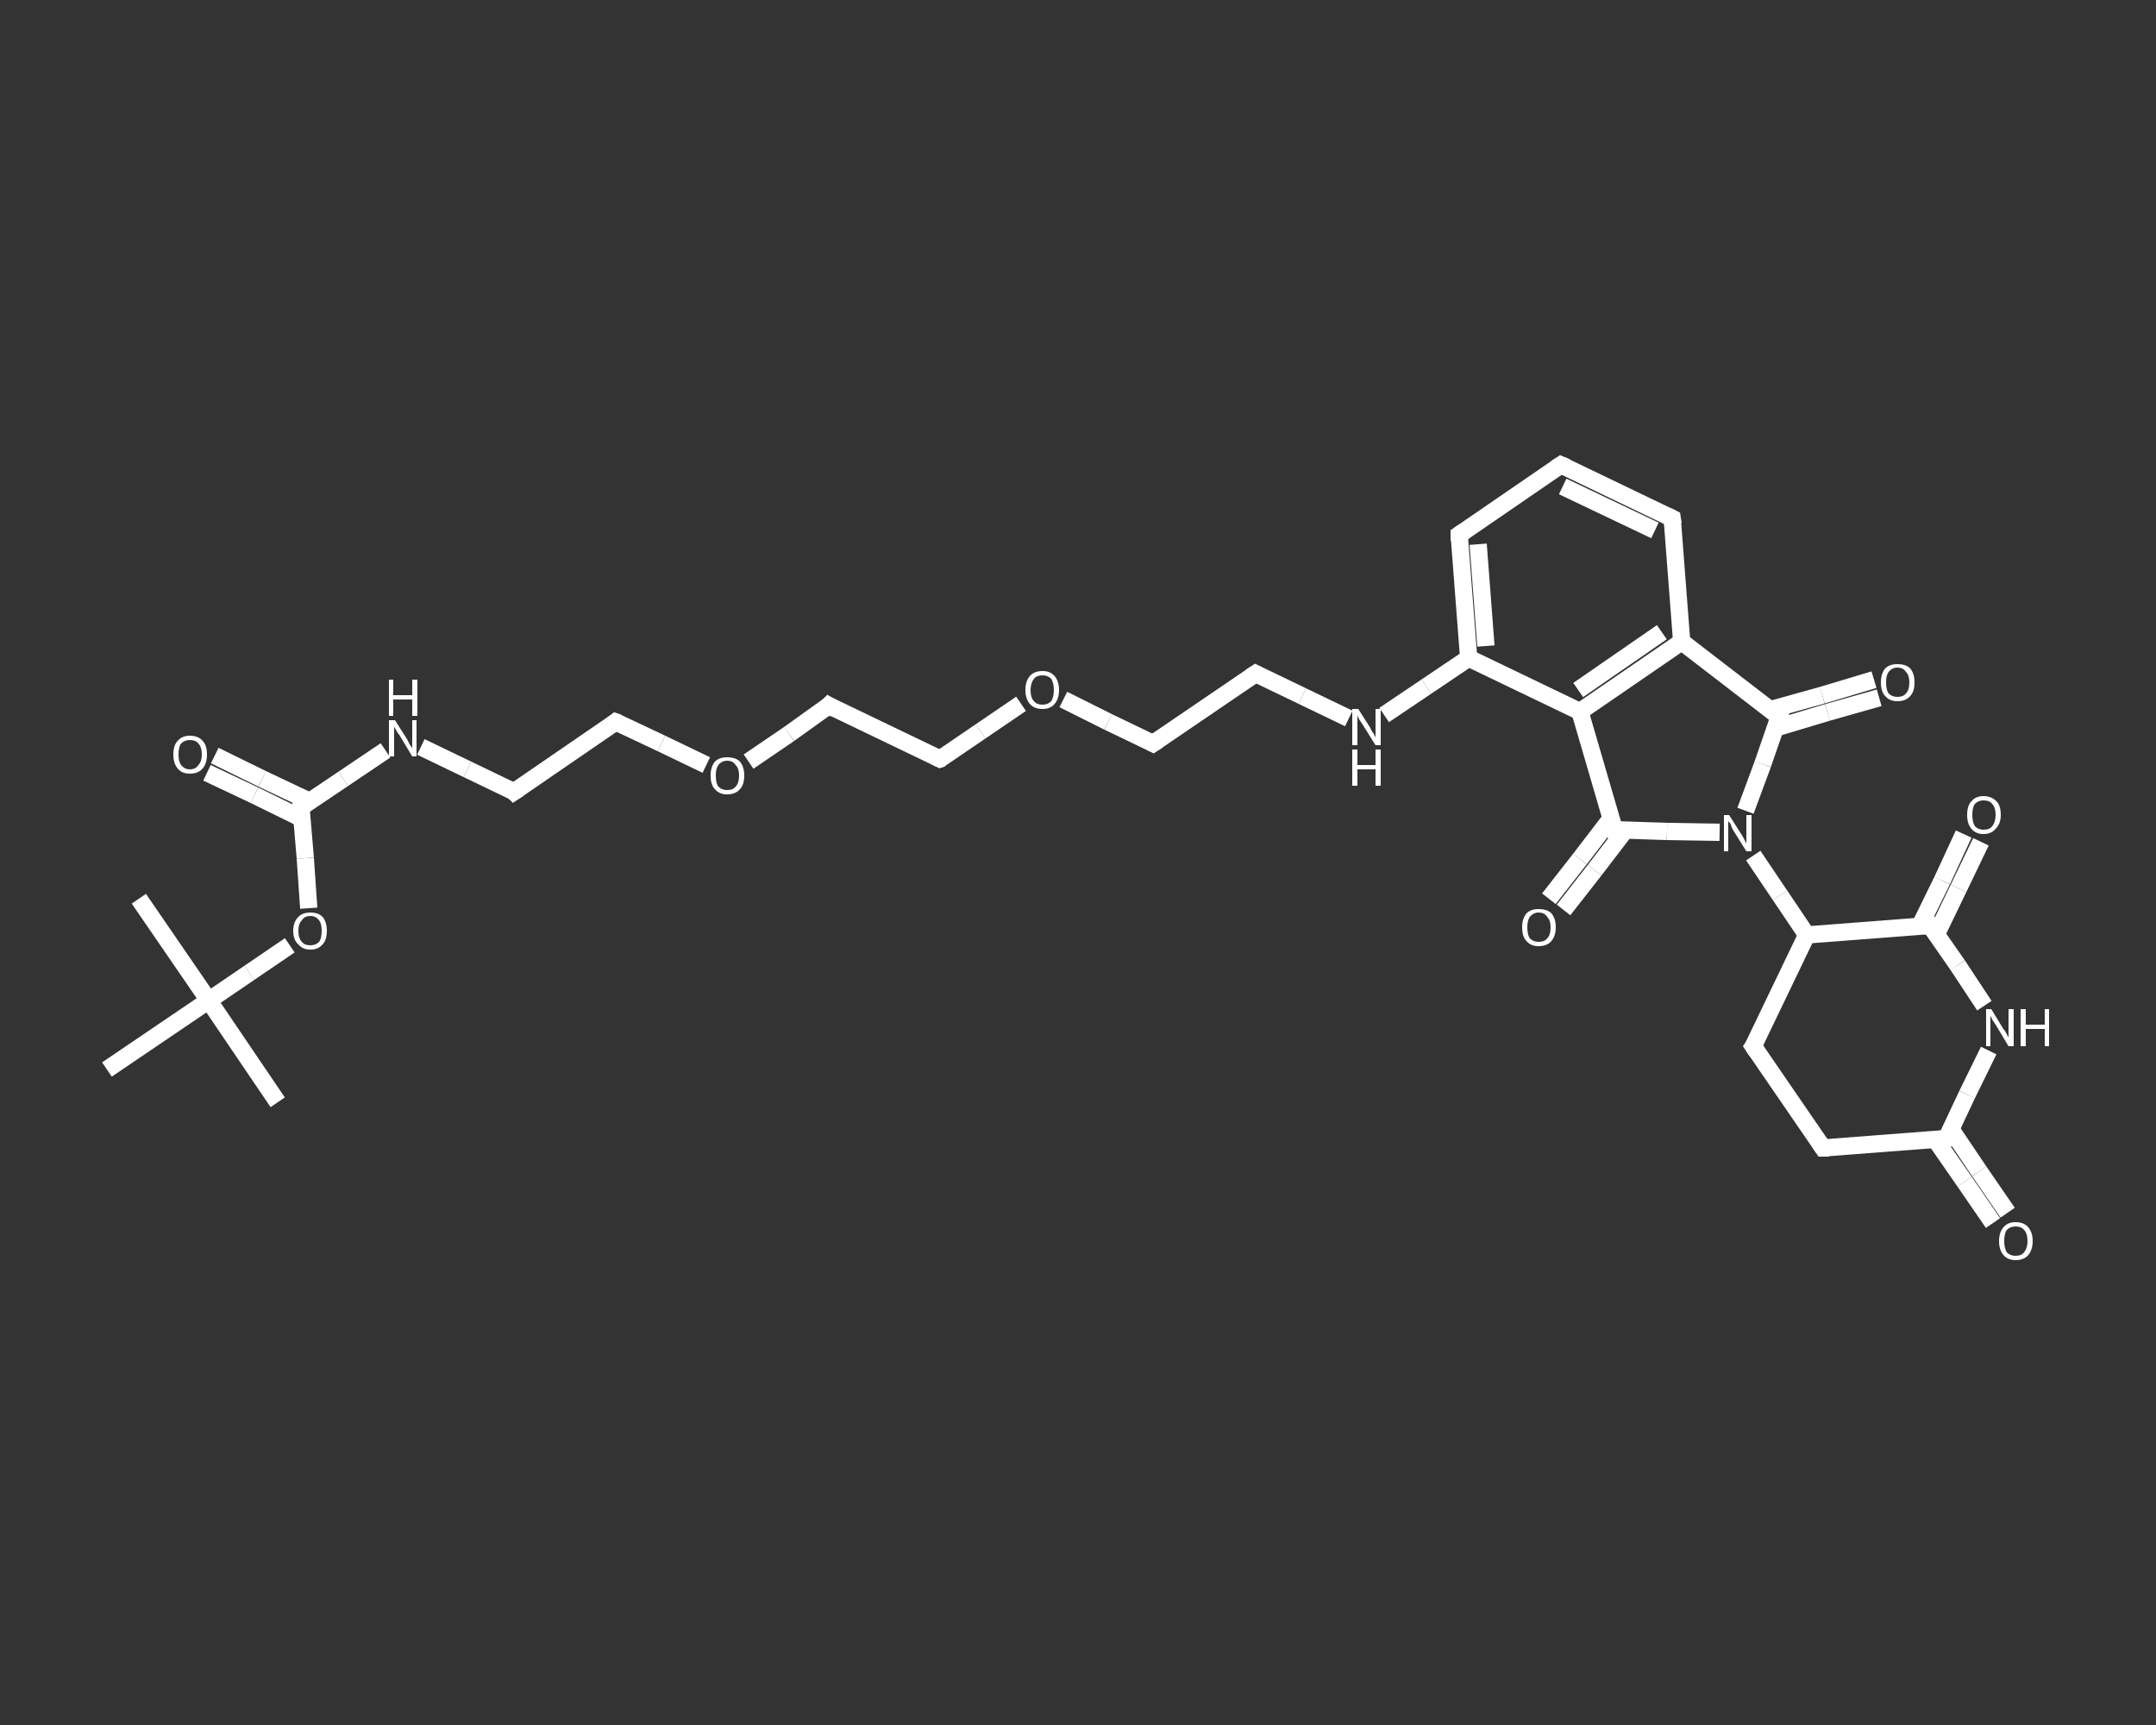 <?xml version='1.0' encoding='iso-8859-1'?>
<svg version='1.1' baseProfile='full'
              xmlns='http://www.w3.org/2000/svg'
                      xmlns:rdkit='http://www.rdkit.org/xml'
                      xmlns:xlink='http://www.w3.org/1999/xlink'
                  xml:space='preserve'
width='250px' height='200px' viewBox='0 0 250 200'>
<rect x="0" y="0" width="250" height="200" fill="#333333" stroke="none"/>
<!-- END OF HEADER -->
<rect style='opacity:1.0;fill:transparent;stroke:none' width='250.0' height='200.0' x='0.0' y='0.0'> </rect>
<path class='bond-0 atom-0 atom-1' d='M 32.2,127.8 L 24.2,116.0' style='fill:none;fill-rule:evenodd;stroke:#FFFFFF;stroke-width:2.0px;stroke-linecap:butt;stroke-linejoin:miter;stroke-opacity:1' />
<path class='bond-1 atom-1 atom-2' d='M 24.2,116.0 L 16.1,104.2' style='fill:none;fill-rule:evenodd;stroke:#FFFFFF;stroke-width:2.0px;stroke-linecap:butt;stroke-linejoin:miter;stroke-opacity:1' />
<path class='bond-2 atom-1 atom-3' d='M 24.2,116.0 L 12.4,124.0' style='fill:none;fill-rule:evenodd;stroke:#FFFFFF;stroke-width:2.0px;stroke-linecap:butt;stroke-linejoin:miter;stroke-opacity:1' />
<path class='bond-3 atom-1 atom-4' d='M 24.2,116.0 L 28.9,112.8' style='fill:none;fill-rule:evenodd;stroke:#FFFFFF;stroke-width:2.0px;stroke-linecap:butt;stroke-linejoin:miter;stroke-opacity:1' />
<path class='bond-3 atom-1 atom-4' d='M 28.9,112.8 L 33.6,109.6' style='fill:none;fill-rule:evenodd;stroke:#FFFFFF;stroke-width:2.0px;stroke-linecap:butt;stroke-linejoin:miter;stroke-opacity:1' />
<path class='bond-4 atom-4 atom-5' d='M 35.8,105.3 L 35.4,99.5' style='fill:none;fill-rule:evenodd;stroke:#FFFFFF;stroke-width:2.0px;stroke-linecap:butt;stroke-linejoin:miter;stroke-opacity:1' />
<path class='bond-4 atom-4 atom-5' d='M 35.4,99.5 L 34.9,93.6' style='fill:none;fill-rule:evenodd;stroke:#FFFFFF;stroke-width:2.0px;stroke-linecap:butt;stroke-linejoin:miter;stroke-opacity:1' />
<path class='bond-5 atom-5 atom-6' d='M 35.9,92.9 L 30.4,90.3' style='fill:none;fill-rule:evenodd;stroke:#FFFFFF;stroke-width:2.0px;stroke-linecap:butt;stroke-linejoin:miter;stroke-opacity:1' />
<path class='bond-5 atom-5 atom-6' d='M 30.4,90.3 L 24.9,87.6' style='fill:none;fill-rule:evenodd;stroke:#FFFFFF;stroke-width:2.0px;stroke-linecap:butt;stroke-linejoin:miter;stroke-opacity:1' />
<path class='bond-5 atom-5 atom-6' d='M 35.0,94.9 L 29.5,92.2' style='fill:none;fill-rule:evenodd;stroke:#FFFFFF;stroke-width:2.0px;stroke-linecap:butt;stroke-linejoin:miter;stroke-opacity:1' />
<path class='bond-5 atom-5 atom-6' d='M 29.5,92.2 L 24.0,89.6' style='fill:none;fill-rule:evenodd;stroke:#FFFFFF;stroke-width:2.0px;stroke-linecap:butt;stroke-linejoin:miter;stroke-opacity:1' />
<path class='bond-6 atom-5 atom-7' d='M 34.9,93.6 L 39.8,90.3' style='fill:none;fill-rule:evenodd;stroke:#FFFFFF;stroke-width:2.0px;stroke-linecap:butt;stroke-linejoin:miter;stroke-opacity:1' />
<path class='bond-6 atom-5 atom-7' d='M 39.8,90.3 L 44.7,87.0' style='fill:none;fill-rule:evenodd;stroke:#FFFFFF;stroke-width:2.0px;stroke-linecap:butt;stroke-linejoin:miter;stroke-opacity:1' />
<path class='bond-7 atom-7 atom-8' d='M 48.8,86.6 L 54.2,89.2' style='fill:none;fill-rule:evenodd;stroke:#FFFFFF;stroke-width:2.0px;stroke-linecap:butt;stroke-linejoin:miter;stroke-opacity:1' />
<path class='bond-7 atom-7 atom-8' d='M 54.2,89.2 L 59.6,91.8' style='fill:none;fill-rule:evenodd;stroke:#FFFFFF;stroke-width:2.0px;stroke-linecap:butt;stroke-linejoin:miter;stroke-opacity:1' />
<path class='bond-8 atom-8 atom-9' d='M 59.6,91.8 L 71.4,83.7' style='fill:none;fill-rule:evenodd;stroke:#FFFFFF;stroke-width:2.0px;stroke-linecap:butt;stroke-linejoin:miter;stroke-opacity:1' />
<path class='bond-9 atom-9 atom-10' d='M 71.4,83.7 L 76.7,86.2' style='fill:none;fill-rule:evenodd;stroke:#FFFFFF;stroke-width:2.0px;stroke-linecap:butt;stroke-linejoin:miter;stroke-opacity:1' />
<path class='bond-9 atom-9 atom-10' d='M 76.7,86.2 L 81.9,88.7' style='fill:none;fill-rule:evenodd;stroke:#FFFFFF;stroke-width:2.0px;stroke-linecap:butt;stroke-linejoin:miter;stroke-opacity:1' />
<path class='bond-10 atom-10 atom-11' d='M 86.8,88.3 L 91.5,85.1' style='fill:none;fill-rule:evenodd;stroke:#FFFFFF;stroke-width:2.0px;stroke-linecap:butt;stroke-linejoin:miter;stroke-opacity:1' />
<path class='bond-10 atom-10 atom-11' d='M 91.5,85.1 L 96.1,81.8' style='fill:none;fill-rule:evenodd;stroke:#FFFFFF;stroke-width:2.0px;stroke-linecap:butt;stroke-linejoin:miter;stroke-opacity:1' />
<path class='bond-11 atom-11 atom-12' d='M 96.1,81.8 L 109.0,88.0' style='fill:none;fill-rule:evenodd;stroke:#FFFFFF;stroke-width:2.0px;stroke-linecap:butt;stroke-linejoin:miter;stroke-opacity:1' />
<path class='bond-12 atom-12 atom-13' d='M 109.0,88.0 L 113.7,84.8' style='fill:none;fill-rule:evenodd;stroke:#FFFFFF;stroke-width:2.0px;stroke-linecap:butt;stroke-linejoin:miter;stroke-opacity:1' />
<path class='bond-12 atom-12 atom-13' d='M 113.7,84.8 L 118.4,81.6' style='fill:none;fill-rule:evenodd;stroke:#FFFFFF;stroke-width:2.0px;stroke-linecap:butt;stroke-linejoin:miter;stroke-opacity:1' />
<path class='bond-13 atom-13 atom-14' d='M 123.3,81.1 L 128.5,83.7' style='fill:none;fill-rule:evenodd;stroke:#FFFFFF;stroke-width:2.0px;stroke-linecap:butt;stroke-linejoin:miter;stroke-opacity:1' />
<path class='bond-13 atom-13 atom-14' d='M 128.5,83.7 L 133.7,86.2' style='fill:none;fill-rule:evenodd;stroke:#FFFFFF;stroke-width:2.0px;stroke-linecap:butt;stroke-linejoin:miter;stroke-opacity:1' />
<path class='bond-14 atom-14 atom-15' d='M 133.7,86.2 L 145.6,78.1' style='fill:none;fill-rule:evenodd;stroke:#FFFFFF;stroke-width:2.0px;stroke-linecap:butt;stroke-linejoin:miter;stroke-opacity:1' />
<path class='bond-15 atom-15 atom-16' d='M 145.6,78.1 L 151.0,80.7' style='fill:none;fill-rule:evenodd;stroke:#FFFFFF;stroke-width:2.0px;stroke-linecap:butt;stroke-linejoin:miter;stroke-opacity:1' />
<path class='bond-15 atom-15 atom-16' d='M 151.0,80.7 L 156.4,83.3' style='fill:none;fill-rule:evenodd;stroke:#FFFFFF;stroke-width:2.0px;stroke-linecap:butt;stroke-linejoin:miter;stroke-opacity:1' />
<path class='bond-16 atom-16 atom-17' d='M 160.5,82.9 L 165.4,79.6' style='fill:none;fill-rule:evenodd;stroke:#FFFFFF;stroke-width:2.0px;stroke-linecap:butt;stroke-linejoin:miter;stroke-opacity:1' />
<path class='bond-16 atom-16 atom-17' d='M 165.4,79.6 L 170.3,76.3' style='fill:none;fill-rule:evenodd;stroke:#FFFFFF;stroke-width:2.0px;stroke-linecap:butt;stroke-linejoin:miter;stroke-opacity:1' />
<path class='bond-17 atom-17 atom-18' d='M 170.3,76.3 L 169.2,62.0' style='fill:none;fill-rule:evenodd;stroke:#FFFFFF;stroke-width:2.0px;stroke-linecap:butt;stroke-linejoin:miter;stroke-opacity:1' />
<path class='bond-17 atom-17 atom-18' d='M 172.3,74.9 L 171.4,63.1' style='fill:none;fill-rule:evenodd;stroke:#FFFFFF;stroke-width:2.0px;stroke-linecap:butt;stroke-linejoin:miter;stroke-opacity:1' />
<path class='bond-18 atom-18 atom-19' d='M 169.2,62.0 L 181.0,53.9' style='fill:none;fill-rule:evenodd;stroke:#FFFFFF;stroke-width:2.0px;stroke-linecap:butt;stroke-linejoin:miter;stroke-opacity:1' />
<path class='bond-19 atom-19 atom-20' d='M 181.0,53.9 L 193.9,60.1' style='fill:none;fill-rule:evenodd;stroke:#FFFFFF;stroke-width:2.0px;stroke-linecap:butt;stroke-linejoin:miter;stroke-opacity:1' />
<path class='bond-19 atom-19 atom-20' d='M 181.2,56.4 L 191.9,61.5' style='fill:none;fill-rule:evenodd;stroke:#FFFFFF;stroke-width:2.0px;stroke-linecap:butt;stroke-linejoin:miter;stroke-opacity:1' />
<path class='bond-20 atom-20 atom-21' d='M 193.9,60.1 L 195.0,74.4' style='fill:none;fill-rule:evenodd;stroke:#FFFFFF;stroke-width:2.0px;stroke-linecap:butt;stroke-linejoin:miter;stroke-opacity:1' />
<path class='bond-21 atom-21 atom-22' d='M 195.0,74.4 L 183.2,82.5' style='fill:none;fill-rule:evenodd;stroke:#FFFFFF;stroke-width:2.0px;stroke-linecap:butt;stroke-linejoin:miter;stroke-opacity:1' />
<path class='bond-21 atom-21 atom-22' d='M 192.7,73.3 L 183.0,80.0' style='fill:none;fill-rule:evenodd;stroke:#FFFFFF;stroke-width:2.0px;stroke-linecap:butt;stroke-linejoin:miter;stroke-opacity:1' />
<path class='bond-22 atom-22 atom-23' d='M 183.2,82.5 L 187.2,96.2' style='fill:none;fill-rule:evenodd;stroke:#FFFFFF;stroke-width:2.0px;stroke-linecap:butt;stroke-linejoin:miter;stroke-opacity:1' />
<path class='bond-23 atom-23 atom-24' d='M 186.8,94.9 L 183.2,99.6' style='fill:none;fill-rule:evenodd;stroke:#FFFFFF;stroke-width:2.0px;stroke-linecap:butt;stroke-linejoin:miter;stroke-opacity:1' />
<path class='bond-23 atom-23 atom-24' d='M 183.2,99.6 L 179.6,104.2' style='fill:none;fill-rule:evenodd;stroke:#FFFFFF;stroke-width:2.0px;stroke-linecap:butt;stroke-linejoin:miter;stroke-opacity:1' />
<path class='bond-23 atom-23 atom-24' d='M 188.5,96.2 L 184.9,100.9' style='fill:none;fill-rule:evenodd;stroke:#FFFFFF;stroke-width:2.0px;stroke-linecap:butt;stroke-linejoin:miter;stroke-opacity:1' />
<path class='bond-23 atom-23 atom-24' d='M 184.9,100.9 L 181.3,105.5' style='fill:none;fill-rule:evenodd;stroke:#FFFFFF;stroke-width:2.0px;stroke-linecap:butt;stroke-linejoin:miter;stroke-opacity:1' />
<path class='bond-24 atom-23 atom-25' d='M 187.2,96.2 L 193.3,96.4' style='fill:none;fill-rule:evenodd;stroke:#FFFFFF;stroke-width:2.0px;stroke-linecap:butt;stroke-linejoin:miter;stroke-opacity:1' />
<path class='bond-24 atom-23 atom-25' d='M 193.3,96.4 L 199.4,96.5' style='fill:none;fill-rule:evenodd;stroke:#FFFFFF;stroke-width:2.0px;stroke-linecap:butt;stroke-linejoin:miter;stroke-opacity:1' />
<path class='bond-25 atom-25 atom-26' d='M 203.3,99.2 L 206.4,103.8' style='fill:none;fill-rule:evenodd;stroke:#FFFFFF;stroke-width:2.0px;stroke-linecap:butt;stroke-linejoin:miter;stroke-opacity:1' />
<path class='bond-25 atom-25 atom-26' d='M 206.4,103.8 L 209.5,108.4' style='fill:none;fill-rule:evenodd;stroke:#FFFFFF;stroke-width:2.0px;stroke-linecap:butt;stroke-linejoin:miter;stroke-opacity:1' />
<path class='bond-26 atom-26 atom-27' d='M 209.5,108.4 L 203.3,121.3' style='fill:none;fill-rule:evenodd;stroke:#FFFFFF;stroke-width:2.0px;stroke-linecap:butt;stroke-linejoin:miter;stroke-opacity:1' />
<path class='bond-27 atom-27 atom-28' d='M 203.3,121.3 L 211.4,133.1' style='fill:none;fill-rule:evenodd;stroke:#FFFFFF;stroke-width:2.0px;stroke-linecap:butt;stroke-linejoin:miter;stroke-opacity:1' />
<path class='bond-28 atom-28 atom-29' d='M 211.4,133.1 L 225.7,132.0' style='fill:none;fill-rule:evenodd;stroke:#FFFFFF;stroke-width:2.0px;stroke-linecap:butt;stroke-linejoin:miter;stroke-opacity:1' />
<path class='bond-29 atom-29 atom-30' d='M 224.4,132.1 L 227.8,137.0' style='fill:none;fill-rule:evenodd;stroke:#FFFFFF;stroke-width:2.0px;stroke-linecap:butt;stroke-linejoin:miter;stroke-opacity:1' />
<path class='bond-29 atom-29 atom-30' d='M 227.8,137.0 L 231.1,141.8' style='fill:none;fill-rule:evenodd;stroke:#FFFFFF;stroke-width:2.0px;stroke-linecap:butt;stroke-linejoin:miter;stroke-opacity:1' />
<path class='bond-29 atom-29 atom-30' d='M 226.2,130.9 L 229.5,135.8' style='fill:none;fill-rule:evenodd;stroke:#FFFFFF;stroke-width:2.0px;stroke-linecap:butt;stroke-linejoin:miter;stroke-opacity:1' />
<path class='bond-29 atom-29 atom-30' d='M 229.5,135.8 L 232.8,140.6' style='fill:none;fill-rule:evenodd;stroke:#FFFFFF;stroke-width:2.0px;stroke-linecap:butt;stroke-linejoin:miter;stroke-opacity:1' />
<path class='bond-30 atom-29 atom-31' d='M 225.7,132.0 L 228.1,126.9' style='fill:none;fill-rule:evenodd;stroke:#FFFFFF;stroke-width:2.0px;stroke-linecap:butt;stroke-linejoin:miter;stroke-opacity:1' />
<path class='bond-30 atom-29 atom-31' d='M 228.1,126.9 L 230.6,121.8' style='fill:none;fill-rule:evenodd;stroke:#FFFFFF;stroke-width:2.0px;stroke-linecap:butt;stroke-linejoin:miter;stroke-opacity:1' />
<path class='bond-31 atom-31 atom-32' d='M 230.1,116.6 L 227.0,111.9' style='fill:none;fill-rule:evenodd;stroke:#FFFFFF;stroke-width:2.0px;stroke-linecap:butt;stroke-linejoin:miter;stroke-opacity:1' />
<path class='bond-31 atom-31 atom-32' d='M 227.0,111.9 L 223.8,107.3' style='fill:none;fill-rule:evenodd;stroke:#FFFFFF;stroke-width:2.0px;stroke-linecap:butt;stroke-linejoin:miter;stroke-opacity:1' />
<path class='bond-32 atom-32 atom-33' d='M 224.5,108.4 L 227.1,103.0' style='fill:none;fill-rule:evenodd;stroke:#FFFFFF;stroke-width:2.0px;stroke-linecap:butt;stroke-linejoin:miter;stroke-opacity:1' />
<path class='bond-32 atom-32 atom-33' d='M 227.1,103.0 L 229.7,97.6' style='fill:none;fill-rule:evenodd;stroke:#FFFFFF;stroke-width:2.0px;stroke-linecap:butt;stroke-linejoin:miter;stroke-opacity:1' />
<path class='bond-32 atom-32 atom-33' d='M 222.6,107.4 L 225.2,102.1' style='fill:none;fill-rule:evenodd;stroke:#FFFFFF;stroke-width:2.0px;stroke-linecap:butt;stroke-linejoin:miter;stroke-opacity:1' />
<path class='bond-32 atom-32 atom-33' d='M 225.2,102.1 L 227.7,96.7' style='fill:none;fill-rule:evenodd;stroke:#FFFFFF;stroke-width:2.0px;stroke-linecap:butt;stroke-linejoin:miter;stroke-opacity:1' />
<path class='bond-33 atom-25 atom-34' d='M 202.4,94.0 L 204.4,88.6' style='fill:none;fill-rule:evenodd;stroke:#FFFFFF;stroke-width:2.0px;stroke-linecap:butt;stroke-linejoin:miter;stroke-opacity:1' />
<path class='bond-33 atom-25 atom-34' d='M 204.4,88.6 L 206.3,83.1' style='fill:none;fill-rule:evenodd;stroke:#FFFFFF;stroke-width:2.0px;stroke-linecap:butt;stroke-linejoin:miter;stroke-opacity:1' />
<path class='bond-34 atom-34 atom-35' d='M 205.9,84.4 L 211.9,82.6' style='fill:none;fill-rule:evenodd;stroke:#FFFFFF;stroke-width:2.0px;stroke-linecap:butt;stroke-linejoin:miter;stroke-opacity:1' />
<path class='bond-34 atom-34 atom-35' d='M 211.9,82.6 L 217.9,80.9' style='fill:none;fill-rule:evenodd;stroke:#FFFFFF;stroke-width:2.0px;stroke-linecap:butt;stroke-linejoin:miter;stroke-opacity:1' />
<path class='bond-34 atom-34 atom-35' d='M 205.2,82.3 L 211.3,80.6' style='fill:none;fill-rule:evenodd;stroke:#FFFFFF;stroke-width:2.0px;stroke-linecap:butt;stroke-linejoin:miter;stroke-opacity:1' />
<path class='bond-34 atom-34 atom-35' d='M 211.3,80.6 L 217.3,78.8' style='fill:none;fill-rule:evenodd;stroke:#FFFFFF;stroke-width:2.0px;stroke-linecap:butt;stroke-linejoin:miter;stroke-opacity:1' />
<path class='bond-35 atom-22 atom-17' d='M 183.2,82.5 L 170.3,76.3' style='fill:none;fill-rule:evenodd;stroke:#FFFFFF;stroke-width:2.0px;stroke-linecap:butt;stroke-linejoin:miter;stroke-opacity:1' />
<path class='bond-36 atom-32 atom-26' d='M 223.8,107.3 L 209.5,108.4' style='fill:none;fill-rule:evenodd;stroke:#FFFFFF;stroke-width:2.0px;stroke-linecap:butt;stroke-linejoin:miter;stroke-opacity:1' />
<path class='bond-37 atom-34 atom-21' d='M 206.3,83.1 L 195.0,74.4' style='fill:none;fill-rule:evenodd;stroke:#FFFFFF;stroke-width:2.0px;stroke-linecap:butt;stroke-linejoin:miter;stroke-opacity:1' />
<path d='M 34.9,93.9 L 34.9,93.6 L 35.2,93.5' style='fill:none;stroke:#FFFFFF;stroke-width:2.0px;stroke-linecap:butt;stroke-linejoin:miter;stroke-opacity:1;' />
<path d='M 59.4,91.6 L 59.6,91.8 L 60.2,91.4' style='fill:none;stroke:#FFFFFF;stroke-width:2.0px;stroke-linecap:butt;stroke-linejoin:miter;stroke-opacity:1;' />
<path d='M 70.9,84.1 L 71.4,83.7 L 71.7,83.8' style='fill:none;stroke:#FFFFFF;stroke-width:2.0px;stroke-linecap:butt;stroke-linejoin:miter;stroke-opacity:1;' />
<path d='M 95.9,82.0 L 96.1,81.8 L 96.8,82.2' style='fill:none;stroke:#FFFFFF;stroke-width:2.0px;stroke-linecap:butt;stroke-linejoin:miter;stroke-opacity:1;' />
<path d='M 108.4,87.7 L 109.0,88.0 L 109.3,87.9' style='fill:none;stroke:#FFFFFF;stroke-width:2.0px;stroke-linecap:butt;stroke-linejoin:miter;stroke-opacity:1;' />
<path d='M 133.5,86.1 L 133.7,86.2 L 134.3,85.8' style='fill:none;stroke:#FFFFFF;stroke-width:2.0px;stroke-linecap:butt;stroke-linejoin:miter;stroke-opacity:1;' />
<path d='M 145.0,78.5 L 145.6,78.1 L 145.8,78.2' style='fill:none;stroke:#FFFFFF;stroke-width:2.0px;stroke-linecap:butt;stroke-linejoin:miter;stroke-opacity:1;' />
<path d='M 169.2,62.7 L 169.2,62.0 L 169.8,61.6' style='fill:none;stroke:#FFFFFF;stroke-width:2.0px;stroke-linecap:butt;stroke-linejoin:miter;stroke-opacity:1;' />
<path d='M 180.4,54.3 L 181.0,53.9 L 181.7,54.2' style='fill:none;stroke:#FFFFFF;stroke-width:2.0px;stroke-linecap:butt;stroke-linejoin:miter;stroke-opacity:1;' />
<path d='M 193.3,59.8 L 193.9,60.1 L 194.0,60.8' style='fill:none;stroke:#FFFFFF;stroke-width:2.0px;stroke-linecap:butt;stroke-linejoin:miter;stroke-opacity:1;' />
<path d='M 187.0,95.5 L 187.2,96.2 L 187.5,96.2' style='fill:none;stroke:#FFFFFF;stroke-width:2.0px;stroke-linecap:butt;stroke-linejoin:miter;stroke-opacity:1;' />
<path d='M 203.7,120.7 L 203.3,121.3 L 203.7,121.9' style='fill:none;stroke:#FFFFFF;stroke-width:2.0px;stroke-linecap:butt;stroke-linejoin:miter;stroke-opacity:1;' />
<path d='M 211.0,132.5 L 211.4,133.1 L 212.1,133.1' style='fill:none;stroke:#FFFFFF;stroke-width:2.0px;stroke-linecap:butt;stroke-linejoin:miter;stroke-opacity:1;' />
<path d='M 225.0,132.1 L 225.7,132.0 L 225.8,131.8' style='fill:none;stroke:#FFFFFF;stroke-width:2.0px;stroke-linecap:butt;stroke-linejoin:miter;stroke-opacity:1;' />
<path d='M 224.0,107.6 L 223.8,107.3 L 223.1,107.4' style='fill:none;stroke:#FFFFFF;stroke-width:2.0px;stroke-linecap:butt;stroke-linejoin:miter;stroke-opacity:1;' />
<path d='M 206.2,83.4 L 206.3,83.1 L 205.7,82.7' style='fill:none;stroke:#FFFFFF;stroke-width:2.0px;stroke-linecap:butt;stroke-linejoin:miter;stroke-opacity:1;' />
<path class='atom-4' d='M 34.0 107.9
Q 34.0 106.9, 34.6 106.3
Q 35.1 105.8, 36.0 105.8
Q 36.9 105.8, 37.4 106.3
Q 37.9 106.9, 37.9 107.9
Q 37.9 109.0, 37.4 109.5
Q 36.9 110.1, 36.0 110.1
Q 35.1 110.1, 34.6 109.5
Q 34.0 109.0, 34.0 107.9
M 36.0 109.6
Q 36.6 109.6, 37.0 109.2
Q 37.3 108.8, 37.3 107.9
Q 37.3 107.1, 37.0 106.7
Q 36.6 106.2, 36.0 106.2
Q 35.3 106.2, 35.0 106.7
Q 34.6 107.1, 34.6 107.9
Q 34.6 108.8, 35.0 109.2
Q 35.3 109.6, 36.0 109.6
' fill='#FFFFFF'/>
<path class='atom-6' d='M 20.1 87.5
Q 20.1 86.4, 20.6 85.9
Q 21.1 85.3, 22.0 85.3
Q 23.0 85.3, 23.5 85.9
Q 24.0 86.4, 24.0 87.5
Q 24.0 88.5, 23.5 89.1
Q 23.0 89.7, 22.0 89.7
Q 21.1 89.7, 20.6 89.1
Q 20.1 88.5, 20.1 87.5
M 22.0 89.2
Q 22.7 89.2, 23.0 88.7
Q 23.4 88.3, 23.4 87.5
Q 23.4 86.6, 23.0 86.2
Q 22.7 85.8, 22.0 85.8
Q 21.4 85.8, 21.0 86.2
Q 20.7 86.6, 20.7 87.5
Q 20.7 88.3, 21.0 88.7
Q 21.4 89.2, 22.0 89.2
' fill='#FFFFFF'/>
<path class='atom-7' d='M 45.8 83.5
L 47.2 85.7
Q 47.3 85.9, 47.5 86.3
Q 47.8 86.7, 47.8 86.8
L 47.8 83.5
L 48.3 83.5
L 48.3 87.7
L 47.8 87.7
L 46.3 85.2
Q 46.1 85.0, 45.9 84.6
Q 45.7 84.3, 45.7 84.2
L 45.7 87.7
L 45.1 87.7
L 45.1 83.5
L 45.8 83.5
' fill='#FFFFFF'/>
<path class='atom-7' d='M 45.1 78.8
L 45.6 78.8
L 45.6 80.6
L 47.8 80.6
L 47.8 78.8
L 48.4 78.8
L 48.4 83.0
L 47.8 83.0
L 47.8 81.1
L 45.6 81.1
L 45.6 83.0
L 45.1 83.0
L 45.1 78.8
' fill='#FFFFFF'/>
<path class='atom-10' d='M 82.4 89.9
Q 82.4 88.9, 82.9 88.3
Q 83.4 87.8, 84.3 87.8
Q 85.3 87.8, 85.8 88.3
Q 86.3 88.9, 86.3 89.9
Q 86.3 91.0, 85.8 91.5
Q 85.3 92.1, 84.3 92.1
Q 83.4 92.1, 82.9 91.5
Q 82.4 91.0, 82.4 89.9
M 84.3 91.6
Q 85.0 91.6, 85.3 91.2
Q 85.7 90.8, 85.7 89.9
Q 85.7 89.1, 85.3 88.7
Q 85.0 88.2, 84.3 88.2
Q 83.7 88.2, 83.3 88.7
Q 83.0 89.1, 83.0 89.9
Q 83.0 90.8, 83.3 91.2
Q 83.7 91.6, 84.3 91.6
' fill='#FFFFFF'/>
<path class='atom-13' d='M 118.9 80.0
Q 118.9 79.0, 119.4 78.4
Q 119.9 77.8, 120.9 77.8
Q 121.8 77.8, 122.3 78.4
Q 122.8 79.0, 122.8 80.0
Q 122.8 81.0, 122.3 81.6
Q 121.8 82.2, 120.9 82.2
Q 119.9 82.2, 119.4 81.6
Q 118.9 81.0, 118.9 80.0
M 120.9 81.7
Q 121.5 81.7, 121.9 81.3
Q 122.2 80.8, 122.2 80.0
Q 122.2 79.2, 121.9 78.7
Q 121.5 78.3, 120.9 78.3
Q 120.2 78.3, 119.9 78.7
Q 119.5 79.2, 119.5 80.0
Q 119.5 80.9, 119.9 81.3
Q 120.2 81.7, 120.9 81.7
' fill='#FFFFFF'/>
<path class='atom-16' d='M 157.5 82.2
L 158.9 84.4
Q 159.0 84.7, 159.3 85.1
Q 159.5 85.5, 159.5 85.5
L 159.5 82.2
L 160.1 82.2
L 160.1 86.4
L 159.5 86.4
L 158.0 84.0
Q 157.8 83.7, 157.6 83.4
Q 157.4 83.0, 157.4 82.9
L 157.4 86.4
L 156.8 86.4
L 156.8 82.2
L 157.5 82.2
' fill='#FFFFFF'/>
<path class='atom-16' d='M 156.8 86.9
L 157.4 86.9
L 157.4 88.7
L 159.5 88.7
L 159.5 86.9
L 160.1 86.9
L 160.1 91.1
L 159.5 91.1
L 159.5 89.2
L 157.4 89.2
L 157.4 91.1
L 156.8 91.1
L 156.8 86.9
' fill='#FFFFFF'/>
<path class='atom-24' d='M 176.5 107.5
Q 176.5 106.5, 177.0 105.9
Q 177.5 105.4, 178.4 105.4
Q 179.4 105.4, 179.9 105.9
Q 180.4 106.5, 180.4 107.5
Q 180.4 108.5, 179.9 109.1
Q 179.4 109.7, 178.4 109.7
Q 177.5 109.7, 177.0 109.1
Q 176.5 108.6, 176.5 107.5
M 178.4 109.2
Q 179.1 109.2, 179.4 108.8
Q 179.8 108.4, 179.8 107.5
Q 179.8 106.7, 179.4 106.3
Q 179.1 105.8, 178.4 105.8
Q 177.8 105.8, 177.4 106.3
Q 177.1 106.7, 177.1 107.5
Q 177.1 108.4, 177.4 108.8
Q 177.8 109.2, 178.4 109.2
' fill='#FFFFFF'/>
<path class='atom-25' d='M 200.5 94.5
L 201.9 96.7
Q 202.1 97.0, 202.3 97.4
Q 202.5 97.8, 202.5 97.8
L 202.5 94.5
L 203.1 94.5
L 203.1 98.7
L 202.5 98.7
L 201.0 96.3
Q 200.8 96.0, 200.7 95.6
Q 200.5 95.3, 200.4 95.2
L 200.4 98.7
L 199.9 98.7
L 199.9 94.5
L 200.5 94.5
' fill='#FFFFFF'/>
<path class='atom-30' d='M 231.8 143.9
Q 231.8 142.9, 232.3 142.3
Q 232.8 141.7, 233.7 141.7
Q 234.7 141.7, 235.2 142.3
Q 235.7 142.9, 235.7 143.9
Q 235.7 144.9, 235.2 145.5
Q 234.7 146.1, 233.7 146.1
Q 232.8 146.1, 232.3 145.5
Q 231.8 144.9, 231.8 143.9
M 233.7 145.6
Q 234.4 145.6, 234.7 145.2
Q 235.1 144.7, 235.1 143.9
Q 235.1 143.0, 234.7 142.6
Q 234.4 142.2, 233.7 142.2
Q 233.1 142.2, 232.7 142.6
Q 232.4 143.0, 232.4 143.9
Q 232.4 144.7, 232.7 145.2
Q 233.1 145.6, 233.7 145.6
' fill='#FFFFFF'/>
<path class='atom-31' d='M 230.9 117.0
L 232.3 119.3
Q 232.5 119.5, 232.7 119.9
Q 232.9 120.3, 232.9 120.3
L 232.9 117.0
L 233.5 117.0
L 233.5 121.3
L 232.9 121.3
L 231.4 118.8
Q 231.2 118.5, 231.0 118.2
Q 230.9 117.9, 230.8 117.8
L 230.8 121.3
L 230.3 121.3
L 230.3 117.0
L 230.9 117.0
' fill='#FFFFFF'/>
<path class='atom-31' d='M 234.3 117.0
L 234.9 117.0
L 234.9 118.8
L 237.1 118.8
L 237.1 117.0
L 237.6 117.0
L 237.6 121.3
L 237.1 121.3
L 237.1 119.3
L 234.9 119.3
L 234.9 121.3
L 234.3 121.3
L 234.3 117.0
' fill='#FFFFFF'/>
<path class='atom-33' d='M 228.1 94.5
Q 228.1 93.4, 228.6 92.9
Q 229.1 92.3, 230.0 92.3
Q 230.9 92.3, 231.5 92.9
Q 232.0 93.4, 232.0 94.5
Q 232.0 95.5, 231.4 96.1
Q 230.9 96.7, 230.0 96.7
Q 229.1 96.7, 228.6 96.1
Q 228.1 95.5, 228.1 94.5
M 230.0 96.2
Q 230.7 96.2, 231.0 95.8
Q 231.4 95.3, 231.4 94.5
Q 231.4 93.6, 231.0 93.2
Q 230.7 92.8, 230.0 92.8
Q 229.4 92.8, 229.0 93.2
Q 228.7 93.6, 228.7 94.5
Q 228.7 95.3, 229.0 95.8
Q 229.4 96.2, 230.0 96.2
' fill='#FFFFFF'/>
<path class='atom-35' d='M 218.1 79.1
Q 218.1 78.1, 218.6 77.5
Q 219.1 77.0, 220.0 77.0
Q 221.0 77.0, 221.5 77.5
Q 222.0 78.1, 222.0 79.1
Q 222.0 80.2, 221.5 80.7
Q 221.0 81.3, 220.0 81.3
Q 219.1 81.3, 218.6 80.7
Q 218.1 80.2, 218.1 79.1
M 220.0 80.8
Q 220.7 80.8, 221.0 80.4
Q 221.4 80.0, 221.4 79.1
Q 221.4 78.3, 221.0 77.9
Q 220.7 77.4, 220.0 77.4
Q 219.4 77.4, 219.0 77.9
Q 218.7 78.3, 218.7 79.1
Q 218.7 80.0, 219.0 80.4
Q 219.4 80.8, 220.0 80.8
' fill='#FFFFFF'/>
</svg>
